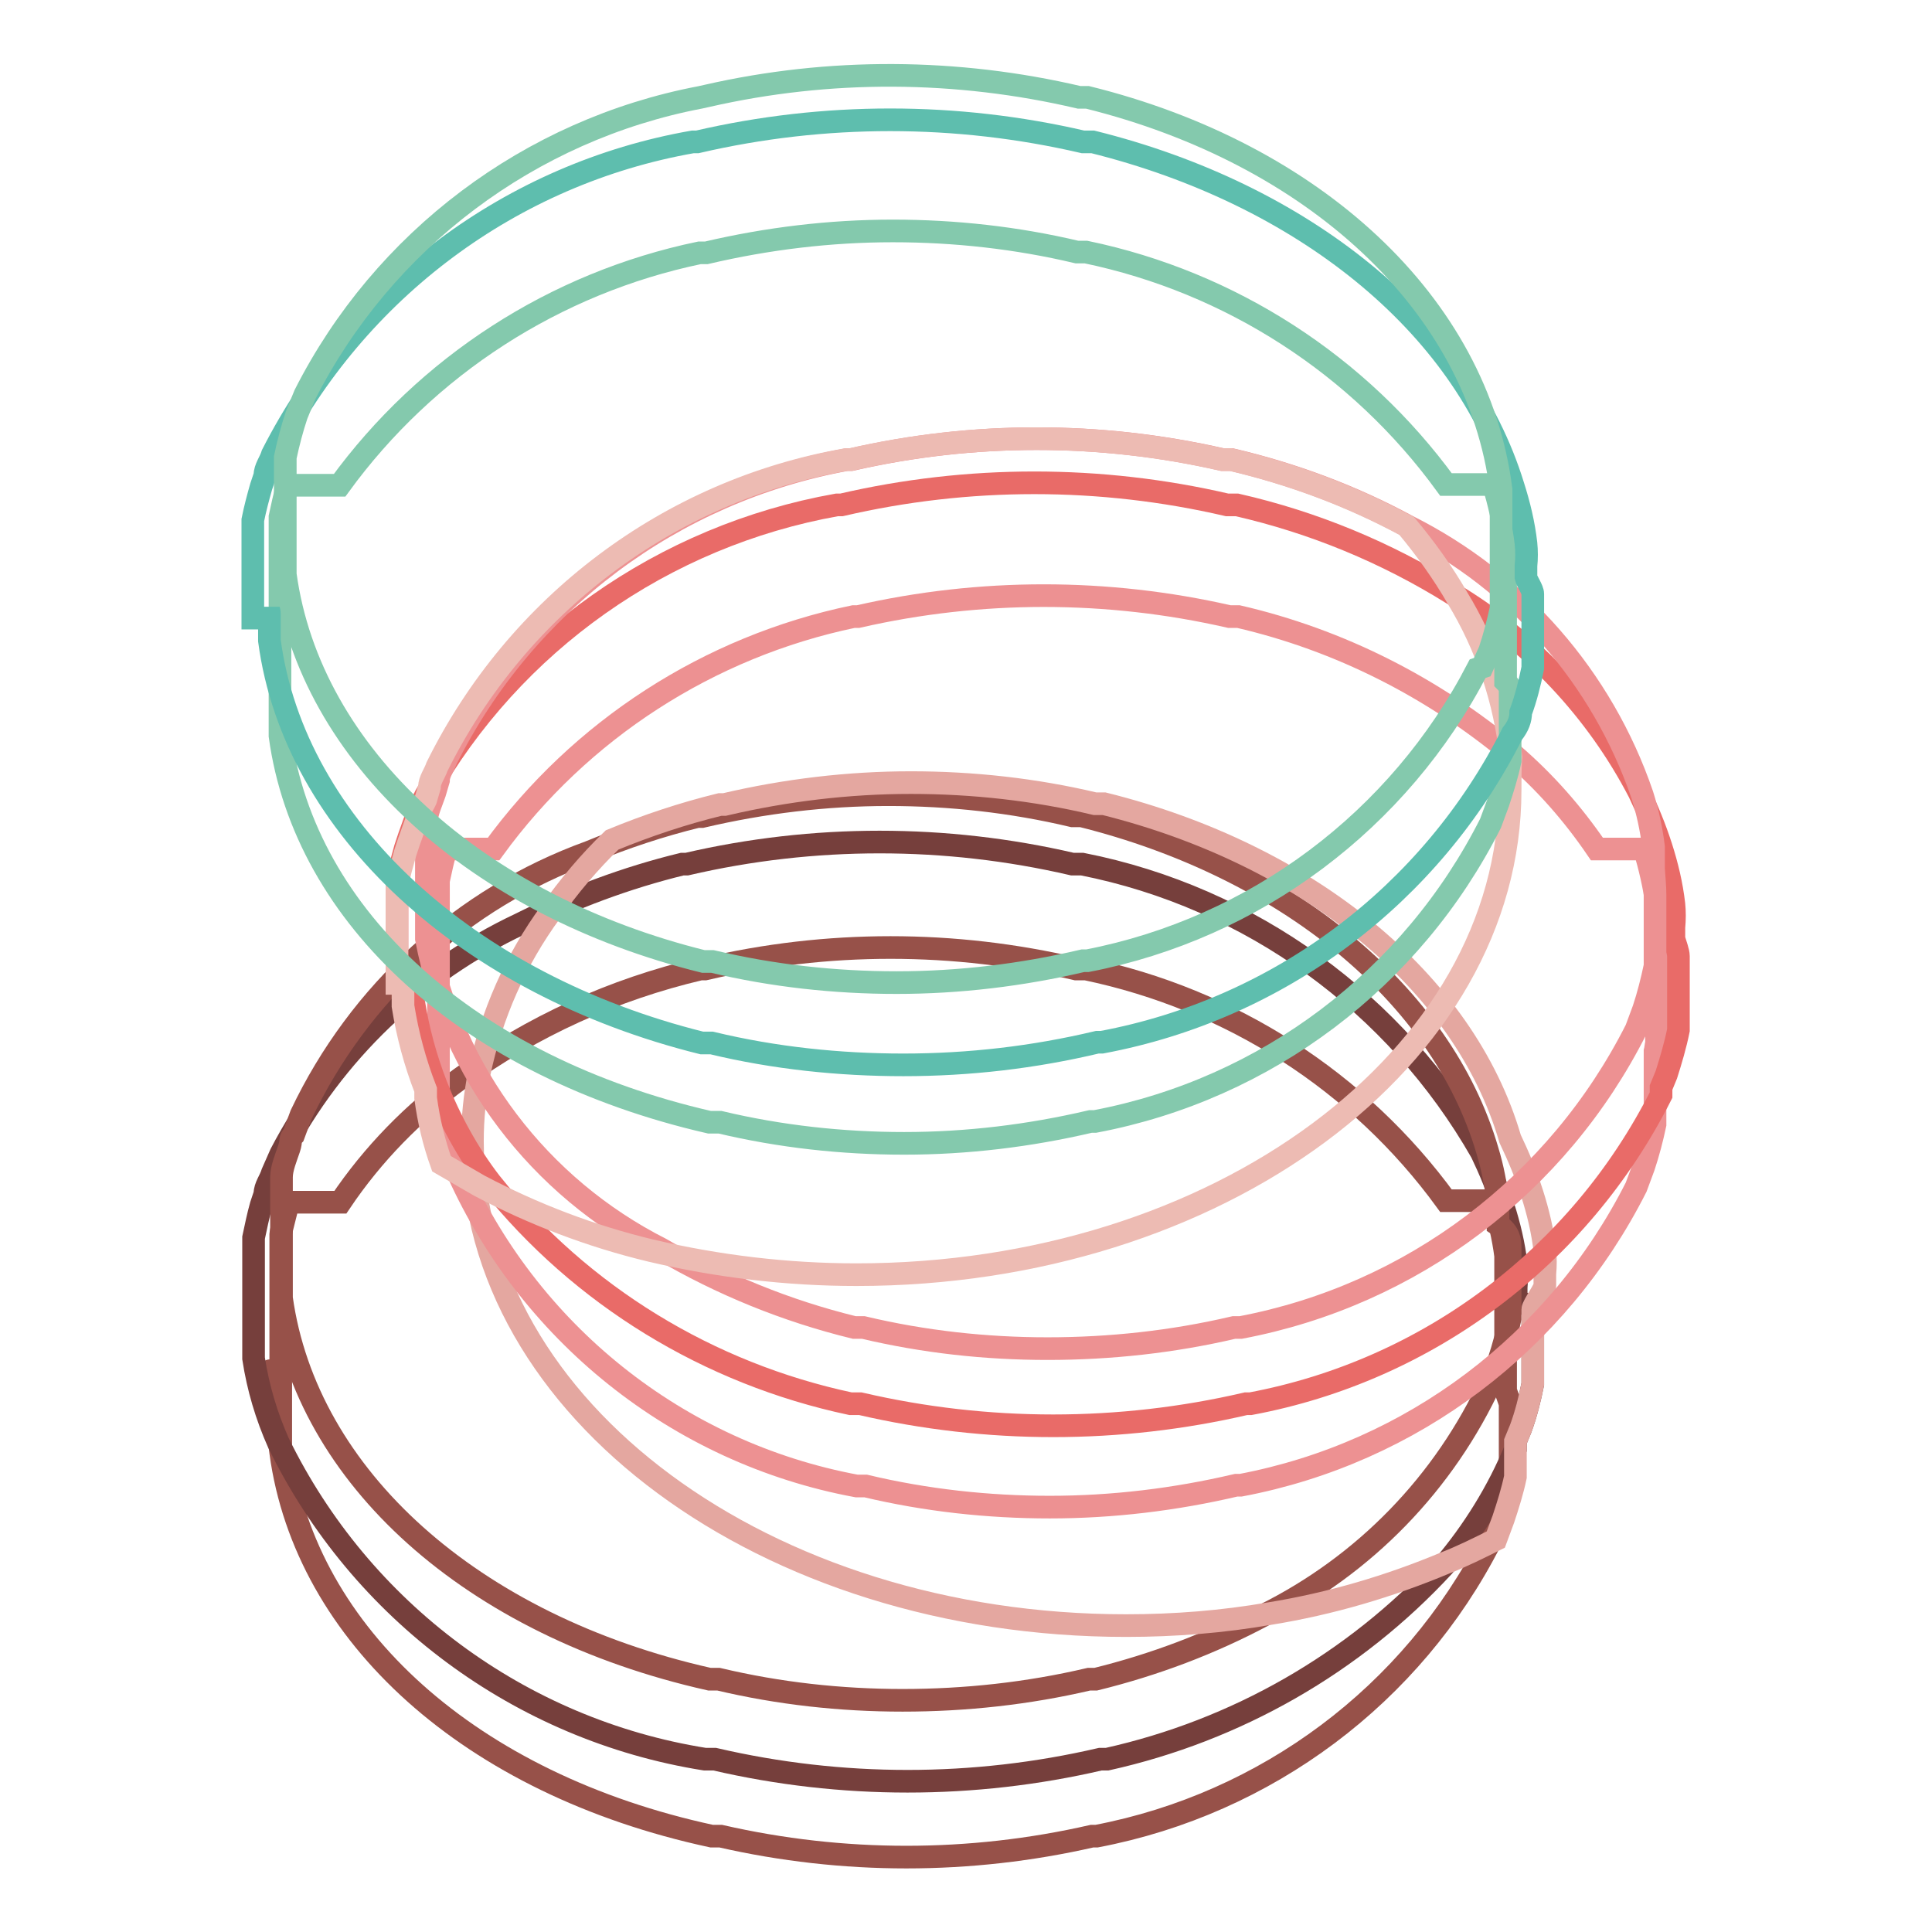 <?xml version="1.0" encoding="utf-8"?>
<!-- Svg Vector Icons : http://www.onlinewebfonts.com/icon -->
<!DOCTYPE svg PUBLIC "-//W3C//DTD SVG 1.1//EN" "http://www.w3.org/Graphics/SVG/1.1/DTD/svg11.dtd">
<svg version="1.1" xmlns="http://www.w3.org/2000/svg" xmlns:xlink="http://www.w3.org/1999/xlink" x="0px" y="0px" viewBox="0 0 256 256" enable-background="new 0 0 256 256" xml:space="preserve">
<g> <path stroke-width="3" fill-opacity="0" stroke="#975149"  d="M200.1,186.1v5.1c0,0.3,0,0.5,0,0.8v3.1c0,0.3,0,0.5,0,0.8c-0.4,1.9-1,3.8-1.6,5.6l-1,2.7 c-10.4,20.4-29.7,34.8-52.2,39.1h-0.6c-16.2,3.7-33,3.7-49.2,0h-1.2c-32-6.9-53.8-26.7-57.1-50.8c-3.2-24.1,0-0.8,0-1.1v-1.8V173 v-0.9v-2v-1v-1.8v-1v-2v-0.8c0-0.3,0.7-2.8,1-4.2h6.9c4.3-6.4,9.7-11.9,15.9-16.4c9.5-6.9,20.3-11.8,31.8-14.5h0.6 c16.2-3.8,33-3.8,49.2,0h1.3c19.2,4,36.2,14.9,47.7,30.7h6.3c0.7,2.4,1.3,4.9,1.6,7.3v17.8C199.5,184.4,200.1,185.8,200.1,186.1 L200.1,186.1z"/> <path stroke-width="3" fill-opacity="0" stroke="#763f3c"  d="M203.1,173.5c0,0.3,0,0.6,0,0.9v9c-0.4,2-0.9,4-1.6,5.9l-0.7,1.7v1c-2.3,5.6-5.6,10.9-9.5,15.5 c-11.9,12.9-27.5,21.8-44.6,25.6h-0.9c-16.8,3.9-34.3,3.9-51.1,0h-1.3c-24.5-3.9-45.6-19.6-56.5-41.9c-1.6-3.6-2.7-7.3-3.3-11.2 V177v-3.1V173v-2v-1.1v-3v-2.1c0-0.3,0-0.5,0-0.8c0.3-1.4,0.6-2.9,1-4.3l0.5-1.5c0-1,0.7-1.8,1-2.8l1.1-2.5 c7-13.4,18.2-24.1,31.8-30.5c6.8-3.4,14-6.1,21.4-7.9h0.6c16.8-3.9,34.3-3.9,51.1,0h1.3c22.3,4.4,41.6,18.4,52.9,38.2 c1.1,2.3,2.1,4.7,2.9,7.2c0.8,2.5,1.4,5,1.7,7.6c0.1,1,0.1,2,0,3.1v1.5C200.9,172.5,203.1,173,203.1,173.5z"/> <path stroke-width="3" fill-opacity="0" stroke="#975149"  d="M200.1,165.3v9.4c-0.4,1.9-0.9,3.8-1.5,5.6l-1,2.7c-6.2,13.5-16.8,24.4-30.1,31c-7.1,3.8-14.6,6.6-22.3,8.5 h-0.9c-8.1,1.9-16.4,2.8-24.7,2.8c-8.2,0-16.4-0.9-24.4-2.8h-1.2c-31.6-7.1-53.4-26.9-56.7-50.5v-2.3c0-0.2,0-0.4,0-0.7v-3.1v-0.9 v-2v-1.1V156c0-1.2,0.6-2.6,1-3.8c0.4-1.2,0-1.2,0.6-1.8l1-2.7c7.7-16.2,21.4-28.7,38.2-34.8c4.6-1.9,9.4-3.5,14.3-4.7h0.6 c8.1-1.9,16.4-2.9,24.7-2.9c8.2,0,16.4,0.9,24.4,2.8h1.2c26.9,6.7,47.7,23.5,53.8,44.4c0.7,2.3,1.1,4.5,1.4,6.9v2.9 C200,163.3,200.1,164.4,200.1,165.3z"/> <path stroke-width="3" fill-opacity="0" stroke="#e4a7a0"  d="M203.1,173.5c0,0.3,0,0.6,0,0.9v9c-0.4,2-0.9,4-1.6,5.9l-0.7,1.7c0,0.3,0,0.5,0,0.8v3.1c0,0.3,0,0.5,0,0.8 c-0.4,1.9-1,3.8-1.6,5.6l-1,2.7c-2.2,1.1-4.4,2.2-6.7,3.1c-7.4,3.1-15.2,5.4-23.2,6.7c-6.3,1.1-12.7,1.6-19.1,1.6 c-47.7,0-86.6-28.6-86.6-64.2c0-3,0.3-6,0.9-9c1.6-7.7,4.8-15,9.5-21.4c2.4-3.4,5.1-6.6,8.1-9.5c4.6-1.9,9.4-3.5,14.3-4.7H96 c8.1-1.9,16.4-2.9,24.7-2.9c8.2,0,16.4,0.9,24.4,2.8h1.2c26.9,6.7,47.7,23.5,53.8,44.4c1.1,2.3,2.1,4.7,2.9,7.2 c0.8,2.5,1.4,5,1.7,7.6c0.1,1,0.1,2,0,3.1v1.5C204.8,170.7,203.1,173,203.1,173.5L203.1,173.5z"/> <path stroke-width="3" fill-opacity="0" stroke="#ed9192"  d="M219.3,139.3c0,0.3,0,0.6,0,0.9v8.8c-0.4,1.9-0.9,3.8-1.5,5.6l-1,2.7c-10.4,20.6-29.7,35.2-52.4,39.5h-0.6 c-8.1,1.9-16.4,2.9-24.7,2.9c-8.2,0-16.4-0.9-24.4-2.8h-1.2c-23.7-4.4-43.7-20.4-53.3-42.6c-1-2.8-1.7-5.7-2.1-8.7 c0-0.4,0-0.8,0-1.1v-1.8v-16.4v-0.9v-2v-1v-1.8v-3.1v-0.8c0.3-1.4,0.6-2.8,1-4.2h6.3c11.5-15.8,28.5-26.8,47.7-30.8h0.6 c16.2-3.7,33-3.7,49.2,0h1.2c13.4,3.1,25.8,9.4,36.3,18.2c4.3,3.7,8,7.9,11.2,12.6h6.3c0.7,2.4,1.3,4.9,1.6,7.3c0,0.8,0,1.5,0,2.3 c0,0.2,0,0.4,0,0.6v15.5C219.4,138.6,219.4,138.9,219.3,139.3L219.3,139.3z"/> <path stroke-width="3" fill-opacity="0" stroke="#e96b68"  d="M222.4,126.7v9.8c-0.4,2-1,4-1.6,5.9l-0.7,1.7v1c-10.8,21.4-30.9,36.5-54.4,40.9h-0.6 c-16.8,3.9-34.3,3.9-51.1,0h-1.3c-18.8-4-35.7-14.3-47.7-29.3c-3-3.9-5.4-8.3-7.2-12.9c-1.4-3.6-2.4-7.3-3-11.1v-3h-2.2v-3.1v-0.9 v-2.1v-1.1v-1.9v-1v-2.1v-0.8c0.3-1.4,0.7-2.9,1.1-4.3l0.5-1.5l1-2.8c0-0.9,0.8-1.8,1.2-2.7c11.5-20.3,31.5-34.4,54.5-38.5h0.6 c16.8-3.9,34.3-3.9,51.1,0h1.3c10.1,2.3,19.8,6.3,28.6,11.8c10.5,6.3,19.1,15.5,24.7,26.3c1.1,2.3,2.1,4.7,2.9,7.2 c0.8,2.5,1.4,5,1.7,7.6c0.1,1,0.1,2,0,3.1v1.5C222,125.1,222.4,126.1,222.4,126.7z"/> <path stroke-width="3" fill-opacity="0" stroke="#ed9192"  d="M219.3,118.6v9.4c-0.4,1.9-0.9,3.9-1.5,5.7l-1,2.7c-10.4,20.6-29.7,35.2-52.4,39.5h-0.9 c-8.1,1.9-16.4,2.8-24.7,2.8c-8.2,0-16.4-0.9-24.4-2.8h-1.2c-9-2.2-17.6-5.7-25.6-10.4c-16.2-8.2-27.7-23.4-31.1-41.1v-2.2v-0.7 v-3.1v-0.9v-1.9v-1.1v-1.8v-1V109c0-1.3,0.7-2.7,1.1-3.9l0.5-1.7c0-0.9,0.7-1.8,1-2.7c10.4-20.9,30.1-35.6,53.1-39.8h0.6 c16.2-3.7,33-3.7,49.2,0h1.2c8.1,1.9,15.9,4.8,23.3,8.8c14.6,7.3,25.8,20.1,31.1,35.6c0.7,2.2,1.2,4.5,1.5,6.9v2.9 C219.2,116.6,219.3,117.5,219.3,118.6z"/> <path stroke-width="3" fill-opacity="0" stroke="#edbbb3"  d="M200.1,104.7c0,35.5-38.8,64.2-86.6,64.2c-9.2,0-18.4-1.1-27.3-3.2c-7.9-1.9-15.5-4.8-22.7-8.6l-5-2.9 c-1-2.8-1.7-5.7-2.1-8.7c0-0.4,0-0.8,0-1.1c-1.4-3.6-2.4-7.3-3-11.1v-3h-0.8v-3.1v-0.9v-2.1v-1.1v-1.9v-1v-2.1v-0.8 c0.3-1.5,0.7-2.9,1.1-4.3l0.5-1.5l1-2.8c0-0.9,0.8-1.8,1.2-2.7l0.5-1.7c0-0.9,0.7-1.8,1-2.7C68.5,80.2,88.6,65,112.1,60.9h0.6 c16.2-3.7,33-3.7,49.2,0h1.2c8.1,1.9,15.9,4.8,23.3,8.8c2.5,3,4.8,6.2,6.7,9.5c3.9,6.4,6.3,13.6,7.1,21.1 C200.1,101.8,200.1,103.3,200.1,104.7z"/> <path stroke-width="3" fill-opacity="0" stroke="#84c9ad"  d="M200.1,91.3v9.5c-0.4,1.9-1,3.8-1.6,5.6l-1,2.7c-10.4,20.6-29.7,35.2-52.4,39.5h-0.6 c-8.1,1.9-16.4,2.9-24.7,2.9c-8.2,0-16.4-0.9-24.4-2.8H94c-31.8-7.3-53.6-27.1-56.9-51.2v-2.9V78.1v-0.9v-3.1v-1.8v-1v-2v-0.8 c0.3-1.4,0.6-2.8,1-4.2h6.9c11.5-15.8,28.5-26.8,47.7-30.8h0.9c8.1-1.9,16.4-2.9,24.7-2.9c8.2,0,16.4,0.9,24.4,2.8h1.2 c19.2,4,36.2,15,47.7,30.8h6.3c0.7,2.4,1.3,4.9,1.6,7.3v18.8C199.7,90.5,200.1,91,200.1,91.3z"/> <path stroke-width="3" fill-opacity="0" stroke="#5ebeae"  d="M203.1,78.7v9.8c-0.4,2-0.9,4-1.6,5.9c0,0.9-0.3,1.8-1.1,2.8c-10.8,21.4-30.9,36.5-54.4,40.9h-0.6 c-8.4,2-17,3-25.7,3c-8.5,0-17.1-0.9-25.4-2.9h-1.3c-31-7.7-54-28.6-57.3-53.3v-3h-2.2v-3.1V78v-2.2v-1.1v-1.9v-1v-2.1v-0.8 c0.3-1.5,0.7-3,1.1-4.4l0.5-1.5c0-1,0.7-1.8,1-2.8C47.2,38.4,67.8,23,91.8,18.8h0.6c16.8-3.9,34.3-3.9,51.1,0h1.3 c27.8,6.9,49.1,24.1,55.7,45.6c0.8,2.5,1.4,5,1.7,7.6c0.1,1,0.1,2,0,3v1.5C202.3,77,203.1,78.1,203.1,78.7z"/> <path stroke-width="3" fill-opacity="0" stroke="#84c9ad"  d="M196.4,88.4l1-2.2c0.6-1.8,1.1-3.7,1.5-5.6v-3.9v-1.8v-1.1v-2v-0.9v-3.1v-2.9c-3.1-24.7-24.9-44.6-54.8-52 H143c-16.2-3.8-33.1-3.9-49.3-0.2l-0.9,0.2c-22.6,4.3-42,18.9-52.4,39.4L39.3,55c-0.6,1.8-1.1,3.7-1.5,5.6v15.5 c3.3,24.1,25.5,43.9,55.4,51.3h1.2c8,1.9,16.2,2.8,24.4,2.8c8.3,0,16.6-1,24.7-2.9h0.6c22.2-4.3,41.3-18.6,51.7-38.7L196.4,88.4z" /></g>
</svg>